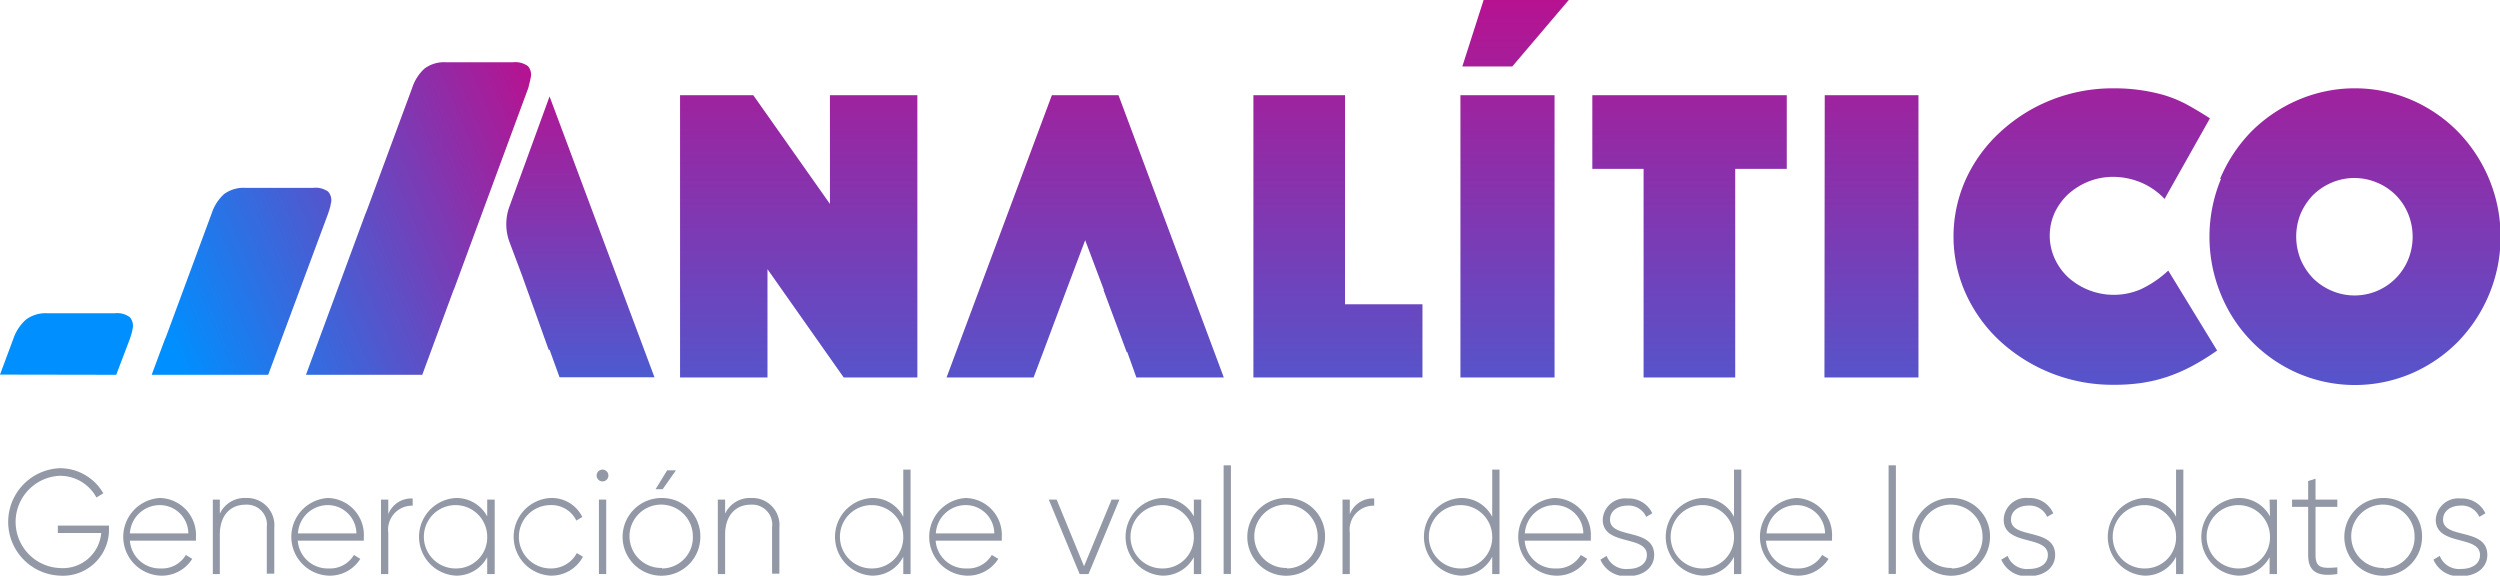 <svg xmlns="http://www.w3.org/2000/svg" xmlns:xlink="http://www.w3.org/1999/xlink" viewBox="0 0 250.2 57.61"><defs><style>.cls-1{fill:#9298a5;}.cls-2{fill:url(#Degradado_sin_nombre_10);}.cls-3{fill:url(#Degradado_sin_nombre_10-2);}.cls-4{fill:url(#Degradado_sin_nombre_10-3);}.cls-5{fill:url(#Degradado_sin_nombre_10-4);}.cls-6{fill:url(#Degradado_sin_nombre_10-5);}.cls-7{fill:url(#Degradado_sin_nombre_10-6);}.cls-8{fill:url(#Degradado_sin_nombre_10-7);}.cls-9{fill:url(#Degradado_sin_nombre_10-8);}.cls-10{fill:url(#Degradado_sin_nombre_10-9);}.cls-11{fill:url(#Degradado_sin_nombre_10-10);}.cls-12{fill:url(#Degradado_sin_nombre_10-11);}.cls-13{fill:url(#Degradado_sin_nombre_10-12);}</style><linearGradient id="Degradado_sin_nombre_10" x1="62.17" y1="1228.97" x2="16.02" y2="1209.09" gradientTransform="matrix(1, 0, 0, -1, 0, 1241.22)" gradientUnits="userSpaceOnUse"><stop offset="0" stop-color="#d10080"></stop><stop offset="1" stop-color="#008fff"></stop></linearGradient><linearGradient id="Degradado_sin_nombre_10-2" x1="61.71" y1="1230.05" x2="15.56" y2="1210.17" xlink:href="#Degradado_sin_nombre_10"></linearGradient><linearGradient id="Degradado_sin_nombre_10-3" x1="62.67" y1="1227.82" x2="16.52" y2="1207.94" xlink:href="#Degradado_sin_nombre_10"></linearGradient><linearGradient id="Degradado_sin_nombre_10-4" x1="79.94" y1="1251.79" x2="79.94" y2="1168.82" xlink:href="#Degradado_sin_nombre_10"></linearGradient><linearGradient id="Degradado_sin_nombre_10-5" x1="133.9" y1="1251.79" x2="133.9" y2="1168.82" xlink:href="#Degradado_sin_nombre_10"></linearGradient><linearGradient id="Degradado_sin_nombre_10-6" x1="151.59" y1="1251.79" x2="151.59" y2="1168.82" xlink:href="#Degradado_sin_nombre_10"></linearGradient><linearGradient id="Degradado_sin_nombre_10-7" x1="169.09" y1="1251.79" x2="169.09" y2="1168.82" xlink:href="#Degradado_sin_nombre_10"></linearGradient><linearGradient id="Degradado_sin_nombre_10-8" x1="187.33" y1="1251.79" x2="187.33" y2="1168.82" xlink:href="#Degradado_sin_nombre_10"></linearGradient><linearGradient id="Degradado_sin_nombre_10-9" x1="208.7" y1="1251.79" x2="208.7" y2="1168.82" xlink:href="#Degradado_sin_nombre_10"></linearGradient><linearGradient id="Degradado_sin_nombre_10-10" x1="235.64" y1="1251.79" x2="235.64" y2="1168.82" xlink:href="#Degradado_sin_nombre_10"></linearGradient><linearGradient id="Degradado_sin_nombre_10-11" x1="108.61" y1="1251.79" x2="108.61" y2="1168.82" xlink:href="#Degradado_sin_nombre_10"></linearGradient><linearGradient id="Degradado_sin_nombre_10-12" x1="58.04" y1="1241.7" x2="58.04" y2="1181.58" xlink:href="#Degradado_sin_nombre_10"></linearGradient></defs><title>Recurso 1-</title><g id="Capa_2" data-name="Capa 2"><g id="Capa_1-2" data-name="Capa 1"><g id="Capa_2-2" data-name="Capa 2"><g id="Capa_1-2-2" data-name="Capa 1-2"><path class="cls-1" d="M5.79,53.34h4.34A3.85,3.85,0,0,1,6,56.85a4.62,4.62,0,0,1-.06-9.23,4.13,4.13,0,0,1,3.71,2.17l.69-.42a5,5,0,0,0-4.4-2.51A5.38,5.38,0,0,0,6,57.61,4.61,4.61,0,0,0,10.91,53v-.4H5.79Z"></path><path class="cls-1" d="M16,49.84a3.89,3.89,0,0,0,.06,7.77,3.59,3.59,0,0,0,3.18-1.68l-.64-.39a2.76,2.76,0,0,1-2.53,1.35A3,3,0,0,1,13,54.11h6.61c0-.12,0-.24,0-.36A3.7,3.7,0,0,0,16,49.84Zm-3,3.54a3,3,0,0,1,3-2.83,2.86,2.86,0,0,1,2.85,2.83Z"></path><path class="cls-1" d="M24.64,49.84A2.74,2.74,0,0,0,22,51.41V50H21.3v7.45H22V53.51c0-2,1.12-3,2.56-3a2,2,0,0,1,2.14,2.26v4.64h.75V52.81A2.72,2.72,0,0,0,24.64,49.84Z"></path><path class="cls-1" d="M32.82,49.84a3.89,3.89,0,0,0,.06,7.77,3.59,3.59,0,0,0,3.18-1.68l-.64-.39a2.77,2.77,0,0,1-2.53,1.35,3,3,0,0,1-3.09-2.78h6.61c0-.12,0-.24,0-.36A3.69,3.69,0,0,0,32.82,49.84Zm-3,3.54a3,3,0,0,1,3-2.83,2.87,2.87,0,0,1,2.85,2.83Z"></path><path class="cls-1" d="M38.86,51.46V50h-.73v7.45h.73V53.31a2.39,2.39,0,0,1,2.44-2.7v-.72A2.46,2.46,0,0,0,38.86,51.46Z"></path><path class="cls-1" d="M48.76,51.68a3.49,3.49,0,0,0-3.13-1.84,3.89,3.89,0,0,0,0,7.77,3.48,3.48,0,0,0,3.13-1.85v1.69h.75V50h-.75Zm-3.08,5.21a3.17,3.17,0,1,1,3.08-3.17A3.1,3.1,0,0,1,45.68,56.89Z"></path><path class="cls-1" d="M55.1,56.89a3.17,3.17,0,0,1,0-6.34,2.75,2.75,0,0,1,2.58,1.55l.6-.36a3.4,3.4,0,0,0-3.18-1.9,3.89,3.89,0,0,0,0,7.77,3.58,3.58,0,0,0,3.24-1.89l-.61-.37A2.92,2.92,0,0,1,55.1,56.89Z"></path><path class="cls-1" d="M60.31,47a.59.59,0,1,0,.58.58A.59.59,0,0,0,60.31,47Z"></path><rect class="cls-1" x="59.94" y="50" width="0.73" height="7.45"></rect><path class="cls-1" d="M66.26,49.84a3.89,3.89,0,1,0,3.83,3.88A3.82,3.82,0,0,0,66.26,49.84Zm0,7a3.17,3.17,0,1,1,3.08-3.17A3.1,3.1,0,0,1,66.26,56.89Z"></path><polygon class="cls-1" points="67.65 47.07 66.77 47.07 65.61 48.96 66.32 48.96 67.65 47.07"></polygon><path class="cls-1" d="M75.18,49.84a2.73,2.73,0,0,0-2.61,1.57V50h-.73v7.45h.73V53.51c0-2,1.12-3,2.55-3a2,2,0,0,1,2.15,2.26v4.64H78V52.81A2.71,2.71,0,0,0,75.18,49.84Z"></path><path class="cls-1" d="M90.4,51.73a3.43,3.43,0,0,0-3.14-1.89,3.89,3.89,0,0,0,0,7.77,3.45,3.45,0,0,0,3.14-1.89v1.73h.73V47H90.4Zm-3.09,5.16a3.17,3.17,0,1,1,3.09-3.17A3.11,3.11,0,0,1,87.31,56.89Z"></path><path class="cls-1" d="M96.66,49.84a3.89,3.89,0,0,0,.06,7.77,3.59,3.59,0,0,0,3.19-1.68l-.65-.39a2.75,2.75,0,0,1-2.52,1.35,3,3,0,0,1-3.1-2.78h6.62c0-.12,0-.24,0-.36A3.7,3.7,0,0,0,96.66,49.84Zm-3,3.54a3,3,0,0,1,3-2.83,2.86,2.86,0,0,1,2.85,2.83Z"></path><polygon class="cls-1" points="108.49 56.67 105.75 50 104.96 50 108.05 57.45 108.94 57.45 112.03 50 111.25 50 108.49 56.67"></polygon><path class="cls-1" d="M119.48,51.68a3.52,3.52,0,0,0-3.14-1.84,3.89,3.89,0,0,0,0,7.77,3.51,3.51,0,0,0,3.14-1.85v1.69h.74V50h-.74Zm-3.09,5.21a3.17,3.17,0,1,1,3.09-3.17A3.1,3.1,0,0,1,116.39,56.89Z"></path><rect class="cls-1" x="122.46" y="46.57" width="0.73" height="10.87"></rect><path class="cls-1" d="M128.79,49.84a3.89,3.89,0,1,0,3.82,3.88A3.81,3.81,0,0,0,128.79,49.84Zm0,7a3.17,3.17,0,1,1,3.08-3.17A3.11,3.11,0,0,1,128.79,56.89Z"></path><path class="cls-1" d="M135.09,51.46V50h-.73v7.45h.73V53.31a2.39,2.39,0,0,1,2.44-2.7v-.72A2.46,2.46,0,0,0,135.09,51.46Z"></path><path class="cls-1" d="M149.34,51.73a3.45,3.45,0,0,0-3.14-1.89,3.89,3.89,0,0,0,0,7.77,3.47,3.47,0,0,0,3.14-1.89v1.73h.73V47h-.73Zm-3.1,5.16a3.17,3.17,0,1,1,3.1-3.17A3.1,3.1,0,0,1,146.24,56.89Z"></path><path class="cls-1" d="M155.61,49.84a3.89,3.89,0,0,0,.06,7.77,3.56,3.56,0,0,0,3.18-1.68l-.64-.39a2.75,2.75,0,0,1-2.52,1.35,3,3,0,0,1-3.1-2.78h6.62c0-.12,0-.24,0-.36A3.7,3.7,0,0,0,155.61,49.84Zm-3,3.54a3,3,0,0,1,3-2.83,2.86,2.86,0,0,1,2.85,2.83Z"></path><path class="cls-1" d="M161.13,52c0-.89.8-1.4,1.75-1.4a1.91,1.91,0,0,1,1.87,1.13l.61-.36a2.58,2.58,0,0,0-2.48-1.48A2.24,2.24,0,0,0,160.4,52c0,2.68,4.42,1.52,4.42,3.54,0,.94-.86,1.4-1.88,1.4a2.08,2.08,0,0,1-2.15-1.31l-.62.38a2.74,2.74,0,0,0,2.77,1.65c1.56,0,2.61-.89,2.61-2.12C165.55,52.77,161.13,54,161.13,52Z"></path><path class="cls-1" d="M173.54,51.73a3.44,3.44,0,0,0-3.14-1.89,3.89,3.89,0,0,0,0,7.77,3.46,3.46,0,0,0,3.14-1.89v1.73h.73V47h-.73Zm-3.09,5.16a3.17,3.17,0,1,1,3.09-3.17A3.11,3.11,0,0,1,170.45,56.89Z"></path><path class="cls-1" d="M179.8,49.84a3.89,3.89,0,0,0,.06,7.77A3.59,3.59,0,0,0,183,55.93l-.64-.39a2.76,2.76,0,0,1-2.53,1.35,3,3,0,0,1-3.09-2.78h6.61c0-.12,0-.24,0-.36A3.7,3.7,0,0,0,179.8,49.84Zm-3,3.54a3,3,0,0,1,3-2.83,2.86,2.86,0,0,1,2.85,2.83Z"></path><rect class="cls-1" x="189.01" y="46.57" width="0.73" height="10.87"></rect><path class="cls-1" d="M195.33,49.84a3.89,3.89,0,1,0,3.83,3.88A3.82,3.82,0,0,0,195.33,49.84Zm0,7a3.17,3.17,0,1,1,3.08-3.17A3.1,3.1,0,0,1,195.33,56.89Z"></path><path class="cls-1" d="M201.26,52c0-.89.8-1.4,1.75-1.4a1.91,1.91,0,0,1,1.87,1.13l.61-.36A2.58,2.58,0,0,0,203,49.84,2.24,2.24,0,0,0,200.53,52c0,2.68,4.42,1.52,4.42,3.54,0,.94-.86,1.4-1.88,1.4a2.07,2.07,0,0,1-2.15-1.31l-.63.38a2.75,2.75,0,0,0,2.78,1.65c1.56,0,2.61-.89,2.61-2.12C205.68,52.77,201.26,54,201.26,52Z"></path><path class="cls-1" d="M217.78,51.73a3.44,3.44,0,0,0-3.14-1.89,3.89,3.89,0,0,0,0,7.77,3.46,3.46,0,0,0,3.14-1.89v1.73h.73V47h-.73Zm-3.1,5.16a3.17,3.17,0,1,1,3.1-3.17A3.1,3.1,0,0,1,214.68,56.89Z"></path><path class="cls-1" d="M227.18,51.68A3.51,3.51,0,0,0,224,49.84a3.89,3.89,0,0,0,0,7.77,3.5,3.5,0,0,0,3.14-1.85v1.69h.74V50h-.74Zm-3.08,5.21a3.17,3.17,0,1,1,3.08-3.17A3.11,3.11,0,0,1,224.1,56.89Z"></path><path class="cls-1" d="M231.74,47.91l-.74.23V50h-1.61v.73H231v4.84c0,1.7,1,2.17,2.92,1.88v-.67c-1.49.13-2.18.1-2.18-1.21V50.73h2.18V50h-2.18Z"></path><path class="cls-1" d="M238.57,49.84a3.89,3.89,0,1,0,3.83,3.88A3.82,3.82,0,0,0,238.57,49.84Zm0,7a3.17,3.17,0,1,1,3.08-3.17A3.11,3.11,0,0,1,238.57,56.89Z"></path><path class="cls-1" d="M244.5,52c0-.89.81-1.4,1.76-1.4a1.91,1.91,0,0,1,1.87,1.13l.61-.36a2.59,2.59,0,0,0-2.48-1.48A2.25,2.25,0,0,0,243.77,52c0,2.68,4.43,1.52,4.43,3.54,0,.94-.86,1.4-1.89,1.4a2.07,2.07,0,0,1-2.14-1.31l-.63.38a2.74,2.74,0,0,0,2.77,1.65c1.57,0,2.62-.89,2.62-2.12C248.93,52.77,244.5,54,244.5,52Z"></path><path class="cls-2" d="M15.18,37.51H26.84l6-16.14c.06-.18.12-.36.16-.51a2.16,2.16,0,0,0,.1-.44,1.28,1.28,0,0,0-.26-1.24,2.14,2.14,0,0,0-1.49-.38H24.58a3.3,3.3,0,0,0-2.15.62,4.47,4.47,0,0,0-1.24,1.92L16.54,33.91a1,1,0,0,1,.08-.27Z"></path><path class="cls-3" d="M11.63,37.51,13,33.91c.06-.18.11-.36.16-.51a3.13,3.13,0,0,0,.1-.44A1.33,1.33,0,0,0,13,31.75a2.14,2.14,0,0,0-1.51-.4H4.72A3.27,3.27,0,0,0,2.58,32a4.55,4.55,0,0,0-1.25,1.92L0,37.49Z"></path><path class="cls-4" d="M30.62,37.51H42.26l3.17-8.59a1,1,0,0,1-.08.26l7.53-20.4L53,8.27a3.13,3.13,0,0,0,.1-.44,1.32,1.32,0,0,0-.26-1.21,2.19,2.19,0,0,0-1.49-.39H44.65a3.3,3.3,0,0,0-2.15.62,4.47,4.47,0,0,0-1.24,1.92L36.61,21.34a1,1,0,0,1,.08-.26Z"></path><path class="cls-5" d="M68.06,9.53h7.33l7.67,10.88V9.53h8.75V37.78H84.44L76.81,26.94V37.78H68.06Z"></path><path class="cls-6" d="M125.44,9.53h9.17V30.45h7.75v7.33H125.44Z"></path><path class="cls-7" d="M146.16,9.53h9.42V37.78h-9.42ZM148.48,0H157l-5.65,6.65h-5Z"></path><path class="cls-8" d="M164.49,16.9h-5.13V9.53h19.46V16.9h-5.16V37.78h-9.17Z"></path><path class="cls-9" d="M182.62,9.53H192V37.78h-9.41Z"></path><path class="cls-10" d="M219.41,36.62a16.47,16.47,0,0,1-2.48,1.08,15.27,15.27,0,0,1-2.57.62,18.86,18.86,0,0,1-2.81.19,16.64,16.64,0,0,1-11.35-4.34,14.76,14.76,0,0,1-3.44-4.73,13.92,13.92,0,0,1,0-11.54,14.64,14.64,0,0,1,3.44-4.7A16.39,16.39,0,0,1,205.3,10a16.7,16.7,0,0,1,6.25-1.16,18.08,18.08,0,0,1,5,.67,12.67,12.67,0,0,1,2.29.94c.75.41,1.53.88,2.33,1.39l-4.54,8.07a6.87,6.87,0,0,0-2.3-1.62,7.31,7.31,0,0,0-2.88-.59,6.62,6.62,0,0,0-2.44.47,6.79,6.79,0,0,0-2,1.24,6.1,6.1,0,0,0-1.37,1.86,5.56,5.56,0,0,0,0,4.62A5.87,5.87,0,0,0,207,27.77a6.82,6.82,0,0,0,7.27,1.17A10.68,10.68,0,0,0,217,27.08l4.89,8A23.74,23.74,0,0,1,219.41,36.62Z"></path><path class="cls-11" d="M222.19,17.89a15.07,15.07,0,0,1,3.1-4.7A14.89,14.89,0,0,1,230,10a14.41,14.41,0,0,1,11.34,0A14.69,14.69,0,0,1,246,13.19a15.07,15.07,0,0,1,0,21,14.69,14.69,0,0,1-4.65,3.18,14.41,14.41,0,0,1-11.34,0,14.59,14.59,0,0,1-7.74-7.9,15.11,15.11,0,0,1,0-11.55ZM230.26,26a6.31,6.31,0,0,0,1.24,1.86,5.94,5.94,0,0,0,1.86,1.24A5.8,5.8,0,0,0,241,26a6.06,6.06,0,0,0,0-4.62,5.7,5.7,0,0,0-3.1-3.1,5.8,5.8,0,0,0-4.55,0,5.94,5.94,0,0,0-1.86,1.24,6.31,6.31,0,0,0-1.24,1.86A6.15,6.15,0,0,0,230.26,26Z"></path><polygon class="cls-12" points="104.35 35.37 104.4 35.24 104.4 35.24 106.73 29.02 106.73 29.02 107.34 27.4 108.6 24.05 108.6 24.07 108.61 24.05 110.48 29.02 110.44 29.02 112.76 35.24 112.82 35.24 113.73 37.78 122.48 37.78 111.94 9.53 105.27 9.53 94.73 37.78 103.44 37.78 104.35 35.37"></polygon><path class="cls-13" d="M55,9.65,51,20.63a5.13,5.13,0,0,0,0,3.62l1.24,3.3h0L54.91,35H55l1,2.76h9.5Z"></path></g></g></g></g></svg>